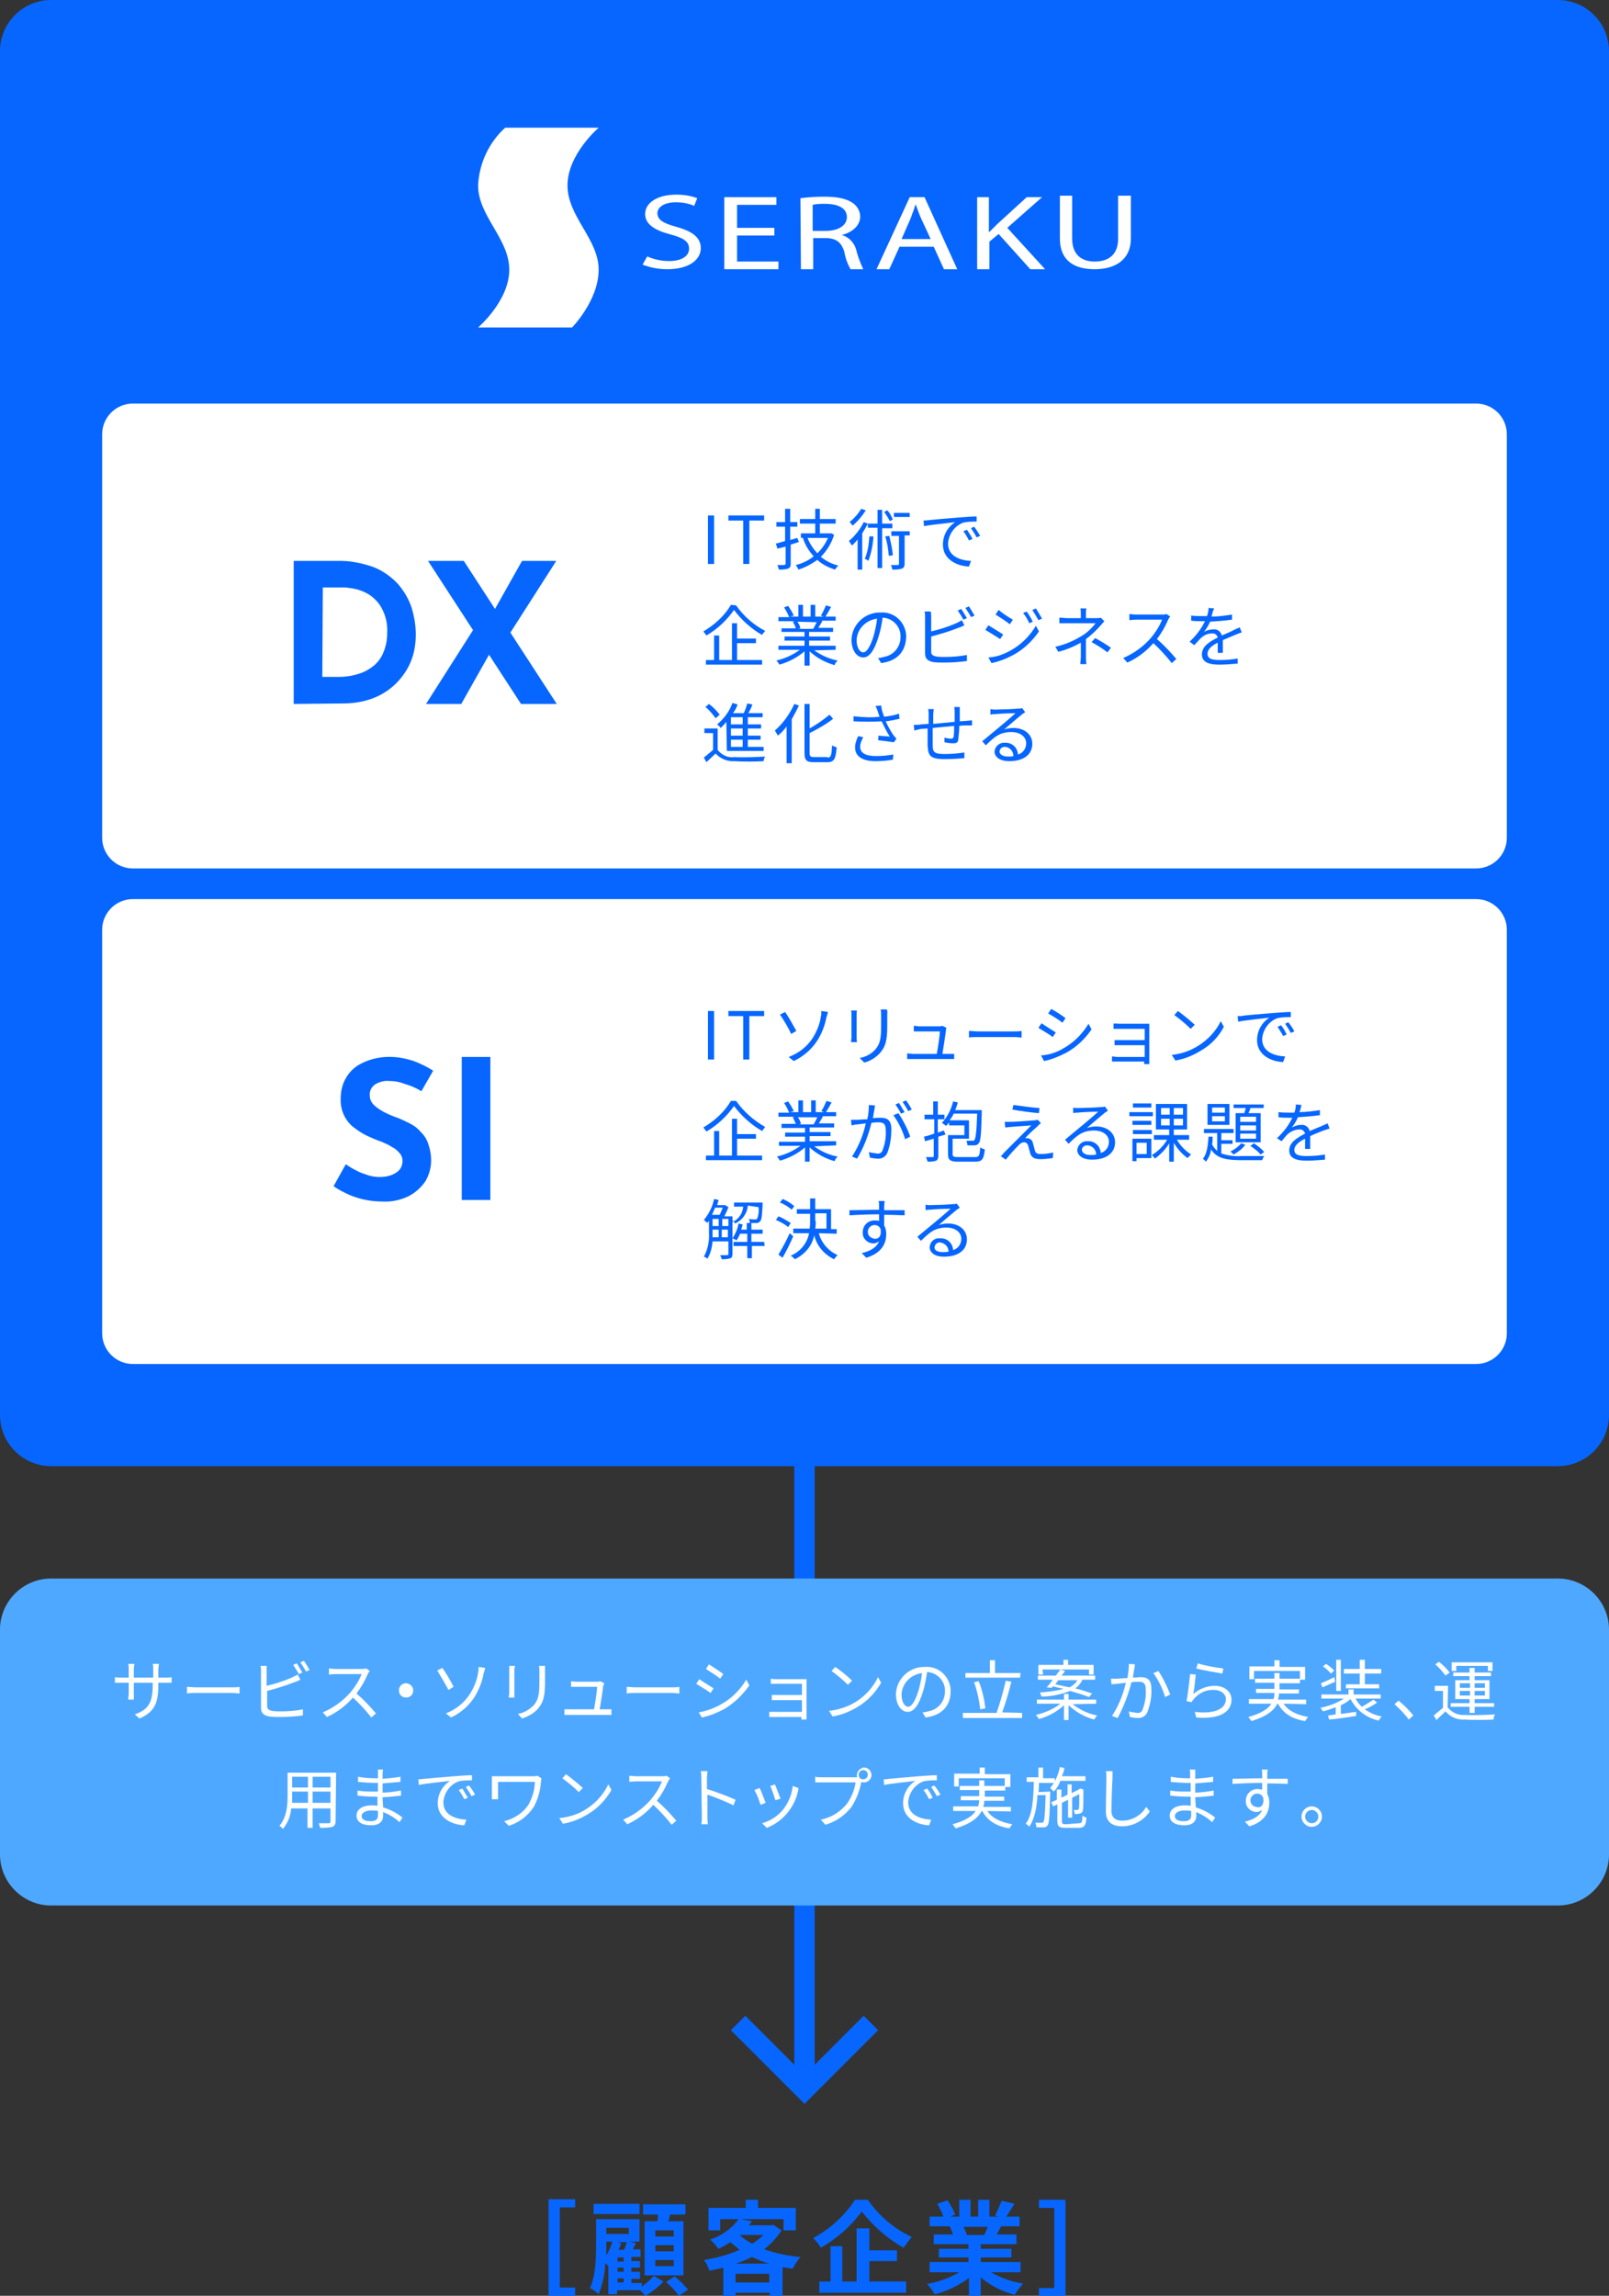 <?xml version="1.0" encoding="utf-8"?>
<!-- Generator: Adobe Illustrator 25.2.3, SVG Export Plug-In . SVG Version: 6.00 Build 0)  -->
<svg version="1.1" id="レイヤー_1" xmlns="http://www.w3.org/2000/svg" xmlns:xlink="http://www.w3.org/1999/xlink" x="0px"
	 y="0px" viewBox="0 0 315 449.4" style="enable-background:new 0 0 315 449.4;" xml:space="preserve">
<rect x="0" y="0" width="315" height="449.4" fill="#333333" stroke="none"/>
<style type="text/css">
	.st0{fill:#0766FF;}
	.st1{fill:none;stroke:#0766FF;stroke-width:4;stroke-miterlimit:10;}
	.st2{fill:#4FA8FF;}
	.st3{fill:#FFFFFF;}
</style>
<path class="st0" d="M10,0h295c5.5,0,10,4.5,10,10v267c0,5.5-4.5,10-10,10H10c-5.5,0-10-4.5-10-10V10C0,4.5,4.5,0,10,0z"/>
<path class="st0" d="M112.6,432.1h-3v15.7h3v1.6h-5.2v-18.9h5.2V432.1z"/>
<path class="st0" d="M125.6,447.6c0.9-0.6,1.7-1.3,2.4-2.1l1.9,1.1c-1,1.1-2.2,2-3.5,2.8c-0.3-0.3-0.7-0.7-1.1-1.1h-4.5v0.8h-1.7
	v-5.5l0,0c-0.1-0.2-0.4-0.4-0.6-0.6c-0.1,2.1-0.5,4.1-1.3,6.1c-0.5-0.5-1.1-0.9-1.7-1.2c1.1-2.4,1.2-5.8,1.2-8.3v-5.2h8.5v4.4h-2
	l1.3,0.3l-0.6,1.2h1.5v1.5h-1.8v0.8h1.7v1.3h-1.7v0.8h1.7v1.4h-1.7v0.8h2.1L125.6,447.6z M125.2,433.4h-9v-2h9V433.4z M118.7,439.6
	c0,0.6,0,1.2,0,1.9c0.5-0.8,0.9-1.7,1.2-2.7h-1.2L118.7,439.6z M118.7,436.1v1.2h4.4v-1.2H118.7z M121.6,439.1
	c-0.1,0.4-0.3,0.9-0.5,1.3h1.1c0.2-0.5,0.4-1.1,0.5-1.5h-1.8L121.6,439.1z M122.1,441.9h-1.2v0.8h1.2V441.9z M122.1,443.9h-1.2v0.8
	h1.2V443.9z M120.9,446.8h1.2V446h-1.2V446.8z M128.7,434.8c0.1-0.4,0.1-0.8,0.1-1.3h-2.9v-2h8.3v2h-3c-0.1,0.4-0.2,0.9-0.4,1.3h3
	v10.6h-7.6v-10.6H128.7z M131.9,436.6h-3.6v1.2h3.6V436.6z M131.9,439.5h-3.6v1.2h3.6V439.5z M131.9,442.4h-3.6v1.2h3.6V442.4z
	 M132.1,445.6c0.9,0.8,1.8,1.6,2.6,2.6l-1.8,1.2c-0.7-1-1.6-1.9-2.5-2.7L132.1,445.6z"/>
<path class="st0" d="M153,436.6c-0.9,1.4-2.1,2.7-3.4,3.7c2.3,0.8,4.7,1.3,7.1,1.5c-0.6,0.7-1.1,1.5-1.5,2.3c-0.7-0.1-1.4-0.2-2-0.3
	v5.6h-2.5v-0.6H144v0.6h-2.4v-5.5c-0.9,0.2-1.8,0.4-2.7,0.6c-0.3-0.8-0.6-1.5-1.1-2.1c2.4-0.4,4.8-1,7-2c-0.6-0.5-1.2-1-1.8-1.5
	c-0.8,0.5-1.6,1-2.4,1.3c-0.4-0.7-1-1.3-1.6-1.8c2.2-0.7,4.2-2.1,5.6-4H141v2.2h-2.3v-4.4h7.3v-1.6h2.4v1.6h7.4v4.4h-2.4v-2.2H145
	l2.2,0.4c-0.2,0.3-0.4,0.6-0.6,0.8h4.4l0.4-0.1L153,436.6z M150.6,446.8v-1.7H144v1.7H150.6z M150.6,443.1c-1.2-0.3-2.3-0.8-3.4-1.3
	c-1,0.5-2.1,1-3.2,1.3H150.6z M144.9,437.6c0.7,0.6,1.5,1.2,2.4,1.6c0.8-0.5,1.5-1.1,2.2-1.7H145L144.9,437.6z"/>
<path class="st0" d="M169.9,430.6c2.2,3.2,5.2,5.7,8.6,7.3c-0.6,0.7-1.1,1.4-1.6,2.1c-3.2-1.8-5.9-4.2-8.2-7.1
	c-2.1,2.9-4.9,5.3-8,7.1c-0.4-0.7-0.9-1.3-1.5-1.9c3.3-1.8,6.1-4.3,8.2-7.5H169.9z M170.2,446.6h7.2v2.2h-17v-2.2h2.2v-6.9h2.3v6.9
	h2.8v-10.4h2.5v4.3h5.4v2.1h-5.4L170.2,446.6z"/>
<path class="st0" d="M194,444.8c2,1.1,4.1,1.9,6.3,2.2c-0.6,0.7-1.2,1.4-1.6,2.2c-2.5-0.6-4.8-1.8-6.7-3.4v3.6h-2.3v-3.5
	c-2,1.5-4.3,2.6-6.7,3.2c-0.4-0.7-0.9-1.4-1.5-2c2.2-0.4,4.4-1.2,6.3-2.3H182v-2h7.6v-0.9h-5.8v-1.7h5.8v-0.9h-6.8v-1.9h3.8
	c-0.2-0.5-0.4-1.1-0.7-1.6h0.2h-4.1v-1.9h2.7c-0.3-0.9-0.8-1.7-1.2-2.5l2-0.7c0.6,0.9,1.1,1.8,1.5,2.8l-1,0.4h1.8v-3.3h2.2v3.3h1.5
	v-3.3h2.2v3.3h1.8l-0.7-0.2c0.5-0.9,0.9-1.9,1.3-2.9l2.5,0.6c-0.6,0.9-1.1,1.8-1.6,2.5h2.6v1.9H196c-0.3,0.6-0.6,1.1-0.9,1.6h3.9
	v1.9h-7v0.9h6v1.7h-6v0.9h7.8v2L194,444.8z M188.6,435.9c0.3,0.5,0.5,1,0.7,1.5l-0.3,0.1h3.7c0.2-0.5,0.5-1.1,0.7-1.6H188.6z"/>
<path class="st0" d="M203.4,430.6h5.2v18.9h-5.2v-1.6h3v-15.7h-3V430.6z"/>
<line class="st1" x1="157.5" y1="200" x2="157.5" y2="409"/>
<polyline class="st1" points="170.5,396 157.5,409 144.5,396 "/>
<path class="st2" d="M10,309h295c5.5,0,10,4.5,10,10v44c0,5.5-4.5,10-10,10H10c-5.5,0-10-4.5-10-10v-44C0,313.5,4.5,309,10,309z"/>
<path class="st3" d="M27.3,336.4l-0.9-0.8c2.4-0.9,3.5-2,3.5-5.7v-0.5h-3.7v2.1c0,0.5,0,1.1,0,1.2h-1.1c0-0.4,0.1-0.8,0.1-1.2v-2.1
	h-1.4c-0.6,0-1.1,0-1.3,0v-1.1c0.4,0.1,0.9,0.1,1.3,0.1h1.4v-1.7c0-0.3,0-0.6-0.1-1h1.2c0,0.3-0.1,0.6-0.1,1v1.7H30v-1.6
	c0-0.4,0-0.7-0.1-1.1h1.2c0,0.4-0.1,0.7-0.1,1.1v1.6h1.4c0.4,0,0.8,0,1.2-0.1v1.1c-0.2,0-0.6,0-1.2,0H31v0.5
	C31,333.3,30.3,335.1,27.3,336.4z"/>
<path class="st3" d="M38.4,330.3h7.1c0.5,0,0.9,0,1.4-0.1v1.3c-0.3,0-0.8-0.1-1.4-0.1h-7.1c-0.7,0-1.4,0-1.8,0.1v-1.3
	C37,330.2,37.7,330.3,38.4,330.3z"/>
<path class="st3" d="M52.2,327.1v2.9c1.7-0.4,3.3-0.9,4.9-1.6c0.4-0.2,0.8-0.4,1.2-0.6l0.5,1c-0.4,0.2-0.8,0.4-1.2,0.5
	c-1.7,0.7-3.5,1.2-5.3,1.7v2.9c0,0.7,0.3,0.8,0.9,1c0.6,0.1,1.1,0.1,1.7,0.1c1.5,0,3-0.1,4.4-0.4v1.2c-1.5,0.2-3,0.3-4.5,0.3
	c-0.7,0-1.4,0-2.1-0.1c-1-0.2-1.6-0.6-1.6-1.7v-7.1c0-0.4,0-0.7-0.1-1.1h1.2C52.2,326.5,52.2,326.8,52.2,327.1z M59.2,327.4
	l-0.7,0.3c-0.3-0.6-0.7-1.2-1.1-1.8l0.7-0.3C58.5,326.2,58.8,326.8,59.2,327.4L59.2,327.4z M60.6,326.9l-0.7,0.3
	c-0.3-0.6-0.7-1.2-1.1-1.8l0.7-0.3C59.9,325.7,60.3,326.3,60.6,326.9L60.6,326.9z"/>
<path class="st3" d="M72,327.7c-0.6,1.4-1.3,2.6-2.2,3.8c1.4,1.2,2.6,2.5,3.8,3.9l-0.9,0.8c-1.1-1.4-2.3-2.7-3.6-3.9
	c-1.4,1.6-3.1,2.9-5.1,3.8l-0.8-0.9c2.1-0.9,3.9-2.2,5.4-3.9c0.9-1.1,1.7-2.3,2.2-3.6h-5.1c-0.4,0-1.2,0.1-1.3,0.1v-1.2
	c0.2,0,0.9,0.1,1.3,0.1h5c0.3,0,0.7,0,1-0.1l0.7,0.5C72.2,327.3,72.1,327.5,72,327.7z"/>
<path class="st3" d="M80.9,330.9c0,0.8-0.6,1.4-1.4,1.4c-0.8,0-1.4-0.6-1.4-1.4c0-0.8,0.6-1.4,1.4-1.4c0,0,0,0,0,0
	C80.2,329.5,80.9,330.1,80.9,330.9C80.9,330.9,80.9,330.9,80.9,330.9z"/>
<path class="st3" d="M88.8,330.2l-1,0.6c-0.7-1.3-1.4-2.5-2.2-3.8l1-0.5C87.2,327.3,88.4,329.3,88.8,330.2z M92,331.6
	c0.8-1.3,1.4-2.7,1.6-4.2c0.1-0.4,0.1-0.7,0.1-1.1l1.3,0.2c-0.1,0.3-0.2,0.8-0.3,1c-0.3,1.7-0.9,3.2-1.8,4.7c-1.1,1.7-2.7,3.1-4.6,4
	l-1-0.8C89.3,334.6,90.9,333.3,92,331.6L92,331.6z"/>
<path class="st3" d="M100.7,327v4.3c0,0.3,0,0.8,0,1h-1.1c0-0.2,0.1-0.6,0.1-1V327c0-0.2,0-0.7,0-0.9h1.2
	C100.7,326.3,100.7,326.7,100.7,327z M106.7,327.1v2.1c0,3.1-0.4,4.1-1.4,5.3c-0.8,0.9-1.9,1.5-3.1,1.9l-0.8-0.9
	c1.2-0.2,2.3-0.9,3.1-1.7c0.9-1.1,1.1-2.1,1.1-4.6v-2c0-0.4,0-0.8-0.1-1.1h1.2C106.7,326.3,106.7,326.6,106.7,327.1L106.7,327.1z"/>
<path class="st3" d="M118.1,330c-0.1,0.9-0.5,3.5-0.7,4.6h1.3c0.3,0,0.8,0,1,0v1.1c-0.2,0-0.7,0-1,0h-7.1c-0.4,0-0.7,0-1.1,0v-1.1
	c0.3,0,0.7,0,1.1,0h4.7c0.2-1.1,0.6-3.6,0.6-4.4h-4.1c-0.4,0-0.7,0-1,0v-1.1c0.3,0,0.7,0.1,1,0.1h4c0.2,0,0.4,0,0.7-0.1l0.8,0.4
	C118.2,329.7,118.2,329.9,118.1,330z"/>
<path class="st3" d="M124.5,330.3h7.1c0.5,0,0.9,0,1.4-0.1v1.3c-0.3,0-0.8-0.1-1.4-0.1h-7.1c-0.7,0-1.4,0-1.8,0.1v-1.3
	C123.1,330.2,123.8,330.3,124.5,330.3z"/>
<path class="st3" d="M139.7,330.5l-0.6,0.9c-0.9-0.7-1.9-1.2-2.8-1.8l0.6-0.9C137.6,329.2,139.1,330.1,139.7,330.5z M141.2,333.6
	c2-1.1,3.7-2.8,4.9-4.8l0.6,1.1c-1.3,1.9-3,3.5-5,4.7c-1.4,0.7-2.8,1.3-4.3,1.6l-0.6-1C138.4,334.9,139.8,334.4,141.2,333.6z
	 M141.6,327.7l-0.6,0.9c-0.6-0.5-2-1.4-2.8-1.9l0.6-0.9C139.6,326.3,141.1,327.3,141.6,327.7L141.6,327.7z"/>
<path class="st3" d="M152.1,328.7h5c0.3,0,0.6,0,0.8,0c0,0.1,0,0.4,0,0.7v6.5c0,0.2,0,0.5,0,0.7h-1c0-0.1,0-0.3,0-0.5h-5.2
	c-0.4,0-0.9,0-1.1,0v-1c0.2,0,0.6,0,1.1,0h5.3v-2.3h-4.7h-1.2v-1c0.2,0,0.7,0,1.2,0h4.7v-2.2h-4.8c-0.3,0-1.1,0-1.3,0v-1
	C151.1,328.7,151.8,328.7,152.1,328.7z"/>
<path class="st3" d="M167.6,333.1c1.9-1.2,3.3-2.8,4.3-4.8l0.6,1.1c-1.1,1.9-2.6,3.5-4.4,4.6c-1.6,1-3.3,1.7-5.1,2l-0.7-1.1
	C164.2,334.7,166,334.1,167.6,333.1z M166.8,329l-0.8,0.8c-1-1-2.1-1.9-3.2-2.7l0.7-0.8C164.7,327.1,165.8,328,166.8,329L166.8,329z
	"/>
<path class="st3" d="M181.2,336.2l-0.6-1c0.4,0,0.7-0.1,1.1-0.2c1.9-0.3,3.3-1.9,3.3-3.9c0.1-2-1.5-3.7-3.5-3.8
	c-0.2,1.3-0.4,2.5-0.8,3.8c-0.8,2.7-1.8,4-3,4s-2.3-1.3-2.3-3.5c0.1-3,2.7-5.4,5.7-5.3c2.6-0.2,4.8,1.8,5,4.4c0,0.1,0,0.3,0,0.4
	C186.1,334,184.3,335.8,181.2,336.2z M177.8,334.1c0.6,0,1.3-0.9,2-3.1c0.3-1.1,0.6-2.3,0.7-3.5c-2.2,0.3-3.9,2-4,4.2
	C176.5,333.3,177.2,334.1,177.8,334.1z"/>
<path class="st3" d="M200.1,335.3v1h-11.6v-1h6.6c0.7-2,1.3-4.1,1.8-6.3l1.1,0.2c-0.5,2-1.1,4.1-1.8,6L200.1,335.3z M199.7,328.4
	H189v-0.9h4.8V325h1v2.5h5L199.7,328.4z M191.9,334.6c-0.2-1.8-0.6-3.6-1.2-5.3l0.9-0.2c0.7,1.7,1.1,3.5,1.3,5.3L191.9,334.6z"/>
<path class="st3" d="M210,333.6c1.4,1.1,3.1,1.9,4.8,2.2c-0.2,0.2-0.4,0.5-0.6,0.8c-1.9-0.5-3.6-1.5-5-2.8v2.9h-0.9v-2.9
	c-1.4,1.3-3.1,2.2-4.9,2.7c-0.2-0.3-0.4-0.6-0.6-0.8c1.7-0.4,3.4-1.1,4.8-2.2H203v-0.8h5.3v-1.1h0.9v1.1h5.4v0.8L210,333.6z
	 M204.9,330.3c0.4-0.4,0.8-0.9,1.2-1.5h-2.9v-0.8h3.5c0.3-0.4,0.6-0.8,0.9-1.2l0.9,0.3c-0.2,0.3-0.4,0.6-0.7,0.9h6.6v0.8h-2.5
	c-0.3,0.7-0.8,1.3-1.4,1.7c1.3,0.3,2.4,0.7,3.3,1l-0.6,0.7c-1.2-0.5-2.4-0.8-3.7-1.2c-1.8,0.7-3.7,1.1-5.6,1.1
	c-0.1-0.3-0.2-0.5-0.3-0.8c1.5-0.1,3.1-0.3,4.6-0.7c-0.7-0.2-1.4-0.3-2.1-0.5l-0.2,0.3L204.9,330.3z M204.2,327.8h-0.9v-1.9h4.9v-1
	h0.9v1h5v1.9h-0.9v-1h-9.1L204.2,327.8z M207.2,328.9l-0.6,0.8c0.9,0.2,1.8,0.4,2.8,0.6c0.6-0.3,1.2-0.8,1.5-1.4L207.2,328.9z"/>
<path class="st3" d="M222.1,326.5c-0.1,0.4-0.2,1.1-0.3,1.9c0.6,0,1.1-0.1,1.5-0.1c1.2,0,2.1,0.4,2.1,2.2c0.1,1.6-0.2,3.2-0.8,4.7
	c-0.3,0.7-1.1,1.2-1.9,1.1c-0.5,0-1-0.1-1.5-0.2l-0.2-1.1c0.5,0.2,1.1,0.2,1.6,0.3c0.5,0.1,1-0.2,1.1-0.7c0.5-1.3,0.7-2.6,0.6-4
	c0-1.2-0.6-1.4-1.4-1.4c-0.3,0-0.8,0-1.4,0.1c-0.6,2.4-1.5,4.8-2.7,7l-1.1-0.4c1.3-2,2.2-4.2,2.7-6.5l-1.6,0.2l-1.2,0.1l-0.1-1.1
	c0.4,0,0.8,0,1.2,0c0.4,0,1.2-0.1,2-0.1c0.2-0.9,0.3-1.9,0.3-2.8l1.2,0.1L222.1,326.5z M229.1,331.7l-1,0.5
	c-0.5-1.7-1.3-3.3-2.3-4.7l1-0.4C227.7,328.5,228.5,330.1,229.1,331.7L229.1,331.7z"/>
<path class="st3" d="M233.6,331.6c1.2-1,2.7-1.6,4.2-1.6c2,0,3.3,1.2,3.3,2.7c0,2.3-2.1,3.9-6.9,3.5l-0.3-1.1
	c4.1,0.5,6.1-0.7,6.1-2.5c0-1-1-1.8-2.3-1.8c-1.5-0.1-3,0.6-4,1.8c-0.2,0.2-0.3,0.4-0.4,0.6l-1-0.2c0.3-1.7,0.5-3.5,0.7-5.3l1.1,0.1
	C234,328.9,233.8,330.8,233.6,331.6z M239.5,326.6l-0.2,1c-1.2-0.2-4.1-0.7-5.1-1l0.3-1C236.1,326.1,237.8,326.4,239.5,326.6
	L239.5,326.6z"/>
<path class="st3" d="M251.3,333.5c0.9,1.4,2.6,2.2,4.8,2.6c-0.2,0.2-0.4,0.5-0.6,0.8c-2.5-0.4-4.3-1.5-5.3-3.4h-0.1
	c-0.7,1.3-2.1,2.5-5.1,3.4c-0.2-0.3-0.4-0.5-0.6-0.8c2.5-0.7,3.9-1.6,4.5-2.6h-4.4v-0.9h4.8c0.2-0.4,0.2-0.8,0.2-1.2h-3.6v-0.8h3.6
	v-1.2h-3.8v-0.8h3.8v-1.1h1v1.1h4v-1.5h-9v1.6h-0.9v-2.5h4.9V325h1v1.3h5v2.5h-1v0.7h-4v1.2h3.8v0.8h-3.9c0,0.4-0.1,0.8-0.2,1.2h5.5
	v0.9L251.3,333.5z"/>
<path class="st3" d="M261.4,329.2c-0.9,0.4-1.8,0.8-2.5,1.1l-0.3-0.8c0.7-0.3,1.7-0.7,2.6-1.2L261.4,329.2z M269.6,333.3
	c-0.8,0.5-1.6,1-2.4,1.3c1,0.7,2.1,1.2,3.3,1.4c-0.2,0.2-0.4,0.5-0.6,0.8c-2.4-0.5-4.4-2.1-5.5-4.2l0,0c-0.6,0.5-1.2,0.9-1.9,1.2
	v1.7c1-0.1,2-0.3,3-0.4v0.8c-1.9,0.3-3.9,0.6-5.3,0.7l-0.2-0.8l1.5-0.2v-1.4c-0.8,0.3-1.7,0.6-2.5,0.8c-0.2-0.3-0.3-0.5-0.5-0.7
	c1.6-0.3,3.2-0.9,4.6-1.8h-4.4v-0.8h5.3v-1h1v1h5.3v0.8h-4.9c0.3,0.6,0.7,1.1,1.2,1.6c0.8-0.4,1.5-0.9,2.3-1.4L269.6,333.3z
	 M260.6,327.6c-0.5-0.5-1-1-1.6-1.4l0.6-0.5c0.6,0.4,1.1,0.8,1.6,1.3L260.6,327.6z M262.5,331h-0.9v-6.1h0.9V331z M266.2,327.6h-3.1
	v-0.9h3.1v-1.8h1v1.8h3.2v0.9h-3.2v2.1h2.8v0.8h-6.5v-0.8h2.7L266.2,327.6z"/>
<path class="st3" d="M273,333.6l0.8-0.7c1.1,0.9,2,1.8,2.9,2.9l-0.9,0.8C275,335.5,274,334.5,273,333.6z"/>
<path class="st3" d="M283.4,334.2c0.8,1,2,1.6,3.3,1.5c1.4,0.1,4.4,0,6-0.1c-0.2,0.3-0.3,0.7-0.3,1c-1.5,0.1-4.2,0.1-5.7,0
	c-1.4,0.1-2.8-0.5-3.7-1.6c-0.6,0.6-1.2,1.1-1.8,1.7l-0.5-0.9c0.6-0.5,1.2-1,1.8-1.5V331h-1.6v-1h2.6L283.4,334.2z M283,328
	c-0.6-0.8-1.3-1.6-2-2.2l0.7-0.5c0.8,0.6,1.5,1.3,2.1,2.1L283,328z M287.7,334.1H284v-0.7h3.7v-0.8h-2.8v-3.7h2.8v-0.8h-3.2v-0.7
	h3.2v-0.9h1v0.9h3.2v0.7h-3.2v0.8h2.9v3.7h-2.9v0.8h3.8v0.7h-3.8v1.2h-1L287.7,334.1z M285.1,327.1h-0.9v-1.7h8v1.7h-0.9v-1h-6.2
	L285.1,327.1z M285.8,330.4h2v-0.9h-2V330.4z M287.8,331.9V331h-2v0.9L287.8,331.9z M288.7,329.5v0.9h2v-0.9H288.7z M290.7,331h-2
	v0.9h2V331z"/>
<path class="st3" d="M65.7,356.5c0,0.6-0.2,0.9-0.6,1.1c-0.8,0.2-1.6,0.2-2.4,0.2c-0.1-0.3-0.2-0.6-0.3-0.9c0.9,0,1.8,0,2,0
	s0.3-0.1,0.3-0.3v-2.6h-3.5v3.8h-1v-3.8H57c-0.1,1.5-0.7,2.9-1.6,4c-0.2-0.2-0.5-0.5-0.7-0.6c1.4-1.6,1.6-3.9,1.6-5.7v-4.7h9.5
	L65.7,356.5z M60.3,352.9v-2.2h-3.1v0.8c0,0.4,0,0.9,0,1.4H60.3z M57.2,347.8v2.1h3.1v-2.1H57.2z M64.7,347.8h-3.5v2.1h3.5V347.8z
	 M64.7,352.9v-2.2h-3.5v2.2H64.7z"/>
<path class="st3" d="M74.9,347.4c0,0.2,0,0.5,0,0.8c1.2-0.1,2.4-0.2,3.5-0.4v1c-1,0.1-2.3,0.2-3.5,0.3v1.8c1.2,0,2.4-0.2,3.6-0.4v1
	c-1.2,0.1-2.4,0.3-3.6,0.3c0,0.7,0.1,1.4,0.1,2c1.4,0.4,2.7,1.1,3.8,2l-0.6,0.9c-0.9-0.9-2-1.5-3.2-2c0,0.3,0,0.6,0,0.8
	c0,0.9-0.6,1.8-2.3,1.8c-1.9,0-2.9-0.7-2.9-1.9s1.1-2,3-2c0.4,0,0.7,0,1.1,0.1c0-0.6,0-1.2,0-1.8h-0.7c-0.9,0-2.3-0.1-3.2-0.2v-1
	c1.1,0.2,2.2,0.2,3.3,0.2h0.7v-1.7h-0.6c-0.9,0-2.5-0.1-3.3-0.2v-1c1.1,0.2,2.2,0.3,3.3,0.3h0.6v-0.9c0-0.3,0-0.5,0-0.8H75
	C74.9,346.8,74.9,347.1,74.9,347.4z M72.6,356.5c0.7,0,1.4-0.2,1.4-1.1c0-0.2,0-0.5,0-0.9c-0.4-0.1-0.8-0.1-1.3-0.1
	c-1.2,0-1.9,0.5-1.9,1.1S71.3,356.5,72.6,356.5z"/>
<path class="st3" d="M83.2,348.2c0.8-0.1,3.3-0.3,5.7-0.5c1.4-0.1,2.6-0.2,3.5-0.2v1c-0.9,0-1.7,0-2.6,0.2c-1.7,0.6-2.9,2.3-3,4.1
	c0,2.5,2.4,3.3,4.5,3.4l-0.4,1.1c-2.4-0.1-5.2-1.4-5.2-4.3c0-1.8,0.9-3.4,2.4-4.4c-1.4,0.2-4.7,0.5-6.1,0.8l-0.1-1.1
	C82.5,348.3,82.9,348.2,83.2,348.2z M91.6,351.9l-0.7,0.3c-0.3-0.6-0.7-1.3-1.1-1.8l0.7-0.3C90.9,350.7,91.2,351.3,91.6,351.9z
	 M93,351.3l-0.7,0.3c-0.3-0.6-0.7-1.2-1.1-1.8l0.6-0.3C92.3,350.1,92.7,350.7,93,351.3L93,351.3z"/>
<path class="st3" d="M105.9,348.8c-0.1,1.7-0.6,3.4-1.4,4.9c-1.2,1.8-2.9,3.1-4.9,3.7l-0.9-0.9c2-0.5,3.7-1.6,4.8-3.3
	c0.7-1.3,1.2-2.8,1.2-4.4h-7.2v2.6c0,0.2,0,0.5,0,0.8h-1.2c0-0.3,0-0.6,0-0.8v-2.8c0-0.3,0-0.6,0-0.9c0.3,0,0.8,0,1.4,0h6.7
	c0.3,0,0.5,0,0.8-0.1l0.8,0.5C106,348.3,105.9,348.6,105.9,348.8z"/>
<path class="st3" d="M114.8,354.1c1.9-1.2,3.3-2.8,4.3-4.8l0.6,1.1c-1.1,1.9-2.6,3.5-4.4,4.6c-1.6,1-3.3,1.7-5.1,2l-0.7-1.1
	C111.5,355.7,113.3,355.1,114.8,354.1z M114.1,350l-0.8,0.8c-1-1-2.1-1.9-3.2-2.7l0.7-0.8C111.9,348.1,113,349,114.1,350L114.1,350z
	"/>
<path class="st3" d="M130.8,348.7c-0.6,1.4-1.3,2.6-2.2,3.8c1.4,1.2,2.6,2.5,3.8,3.9l-0.9,0.8c-1.1-1.4-2.3-2.7-3.6-3.9
	c-1.4,1.6-3.1,2.9-5.1,3.8l-0.8-0.9c2.1-0.9,3.9-2.2,5.4-3.9c0.9-1.1,1.7-2.3,2.2-3.6h-5.1c-0.5,0-1.2,0.1-1.3,0.1v-1.2
	c0.2,0,0.9,0.1,1.3,0.1h5c0.3,0,0.7,0,1-0.1l0.7,0.5C131,348.3,130.9,348.5,130.8,348.7z"/>
<path class="st3" d="M137.3,348.1c0-0.5,0-0.9-0.1-1.4h1.3c0,0.4-0.1,1-0.1,1.4v2.1c1.9,0.6,3.8,1.3,5.6,2.1l-0.4,1.1
	c-1.6-0.8-3.4-1.5-5.1-2.1c0,2,0,3.9,0,4.3c0,0.5,0,1,0.1,1.5h-1.3c0.1-0.5,0.1-1,0.1-1.5L137.3,348.1z"/>
<path class="st3" d="M149.9,352.9l-1,0.4c-0.3-1-0.7-2-1.2-2.9l1-0.4C149,350.5,149.6,352.2,149.9,352.9z M156.2,350.7
	c-0.3,1.5-1,2.8-1.9,4c-1.1,1.4-2.6,2.5-4.2,3.1l-0.9-0.9c1.7-0.5,3.1-1.4,4.2-2.8c1-1.3,1.6-2.8,1.8-4.5l1.1,0.4
	C156.3,350.3,156.3,350.5,156.2,350.7L156.2,350.7z M152.8,352.1l-1,0.3c-0.3-1-0.6-1.9-1-2.8l0.9-0.3
	C152,349.9,152.6,351.6,152.8,352.1z"/>
<path class="st3" d="M169,346c0.8-0.1,1.5,0.5,1.6,1.3s-0.5,1.5-1.3,1.6c-0.1,0-0.2,0-0.2,0c-0.2,0-0.3,0-0.5-0.1c0,0,0,0.1,0,0.1
	c-0.3,1.7-1,3.4-1.9,4.8c-1.3,1.7-3.1,2.9-5.1,3.5l-0.9-1c2-0.4,3.8-1.5,5.1-3.1c0.9-1.3,1.5-2.7,1.7-4.2h-6.6c-0.5,0-1,0-1.3,0
	v-1.1c0.4,0.1,0.9,0.1,1.3,0.1h6.9c-0.2-0.8,0.3-1.6,1-1.8C168.8,346,168.9,346,169,346z M169,348.3c0.5,0,0.9-0.4,0.9-0.9
	c0-0.5-0.4-0.9-0.9-0.9s-0.9,0.4-0.9,0.9c0,0,0,0,0,0C168.1,348,168.5,348.3,169,348.3C169,348.4,169,348.4,169,348.3L169,348.3z"/>
<path class="st3" d="M174.2,348.2c0.9-0.1,3.3-0.3,5.7-0.5c1.4-0.1,2.6-0.2,3.5-0.2v1c-0.9,0-1.7,0-2.6,0.2c-1.7,0.6-2.9,2.3-3,4.1
	c0,2.5,2.4,3.3,4.5,3.4l-0.4,1.1c-2.4-0.1-5.1-1.4-5.1-4.3c0-1.8,0.9-3.4,2.4-4.4c-1.4,0.2-4.7,0.5-6.1,0.8l-0.1-1.1
	C173.6,348.3,174,348.2,174.2,348.2z M182.6,351.9l-0.7,0.3c-0.3-0.6-0.7-1.3-1.1-1.8l0.7-0.3C182,350.7,182.3,351.3,182.6,351.9z
	 M184.1,351.3l-0.7,0.3c-0.3-0.6-0.7-1.2-1.1-1.8l0.6-0.3C183.4,350.1,183.8,350.7,184.1,351.3L184.1,351.3z"/>
<path class="st3" d="M193.3,354.5c0.9,1.4,2.6,2.2,4.9,2.6c-0.2,0.2-0.4,0.5-0.6,0.8c-2.5-0.4-4.3-1.5-5.3-3.4h-0.1
	c-0.7,1.3-2.1,2.5-5.1,3.4c-0.2-0.3-0.4-0.5-0.6-0.8c2.5-0.7,3.9-1.6,4.5-2.6h-4.4v-0.9h4.9c0.1-0.4,0.2-0.8,0.2-1.2h-3.6v-0.8h3.6
	v-1.2h-3.8v-0.8h3.8v-1.1h1v1.1h4v-1.5h-9v1.6h-0.9v-2.5h5V346h1v1.3h5v2.5h-1v0.7h-4v1.2h3.8v0.8h-3.9c0,0.4-0.1,0.8-0.2,1.2h5.4
	v0.9L193.3,354.5z"/>
<path class="st3" d="M205.6,350.7c0,0,0,0.3,0,0.4c-0.1,4.3-0.2,5.8-0.5,6.2c-0.2,0.3-0.4,0.4-0.8,0.4c-0.5,0-0.9,0-1.4,0
	c0-0.3-0.1-0.6-0.2-0.9c0.5,0,1,0,1.2,0c0.2,0,0.3,0,0.4-0.2c0.2-0.3,0.3-1.6,0.4-5.2h-1.6c-0.1,2.5-0.6,4.7-1.6,6.2
	c-0.2-0.3-0.5-0.5-0.7-0.6c1.4-1.8,1.5-5,1.6-8.2h-1.4v-0.9h2.3V346h0.9v2.1h2.3v0.9h-3.1c0,0.6,0,1.2-0.1,1.8L205.6,350.7z
	 M207.6,348.6c-0.3,0.8-0.7,1.5-1.3,2.1c-0.2-0.2-0.5-0.5-0.7-0.7c1-1.2,1.6-2.6,1.9-4.1l0.9,0.2c-0.1,0.5-0.3,1.1-0.5,1.6h4.6v0.9
	L207.6,348.6z M211.2,356.9c0.6,0,0.7-0.2,0.7-1.5c0.2,0.2,0.5,0.3,0.8,0.4c-0.1,1.5-0.4,2-1.5,2h-2.6c-1.3,0-1.6-0.3-1.6-1.4v-3.2
	l-0.8,0.4l-0.4-0.8l1.1-0.5v-2h0.9v1.6l1.2-0.6v-2h0.8v1.7l1.4-0.7l0.1-0.1l0.2-0.1l0.6,0.2v0.1c0,1.9,0,3.5-0.1,3.9
	c0,0.3-0.2,0.6-0.6,0.7c-0.3,0.1-0.7,0.1-1,0.1c0-0.3-0.1-0.5-0.2-0.8c0.2,0,0.6,0,0.7,0s0.2,0,0.3-0.2s0.1-1.3,0.1-2.9l-1.4,0.7
	v3.9h-0.8v-3.5l-1.2,0.6v3.6c0,0.5,0.1,0.6,0.8,0.6L211.2,356.9z"/>
<path class="st3" d="M217.8,348c-0.1,1.5-0.2,4.5-0.2,6.5c0,1.4,0.9,1.9,2.1,1.9c1.9,0,3.7-1,4.7-2.7l0.7,0.9
	c-1.2,1.8-3.3,2.9-5.4,2.9c-1.9,0-3.2-0.8-3.2-2.9c0-1.9,0.1-5.2,0.1-6.6c0-0.4,0-0.9-0.1-1.3h1.3
	C217.8,347.1,217.8,347.6,217.8,348z"/>
<path class="st3" d="M234,347.4c0,0.2,0,0.5,0,0.8c1.2-0.1,2.4-0.2,3.5-0.4v1c-1,0.1-2.3,0.2-3.5,0.3v1.8c1.2,0,2.4-0.2,3.6-0.4v1
	c-1.2,0.1-2.4,0.3-3.6,0.3c0,0.7,0.1,1.4,0.1,2c1.4,0.4,2.7,1.1,3.8,2l-0.6,0.9c-0.9-0.9-2-1.5-3.1-2c0,0.3,0,0.6,0,0.8
	c0,0.9-0.6,1.8-2.3,1.8c-1.9,0-2.9-0.7-2.9-1.9s1.1-2,3-2c0.4,0,0.7,0,1.1,0.1c0-0.6,0-1.2,0-1.8h-0.8c-0.9,0-2.3-0.1-3.2-0.2v-1
	c1.1,0.2,2.2,0.2,3.3,0.2h0.7v-1.7h-0.6c-0.9,0-2.5-0.1-3.3-0.2v-1c1.1,0.2,2.2,0.3,3.3,0.3h0.5v-0.9c0-0.3,0-0.5-0.1-0.8h1.1
	C234,346.8,234,347.1,234,347.4z M231.8,356.5c0.7,0,1.4-0.2,1.4-1.1c0-0.2,0-0.5,0-0.9c-0.4-0.1-0.8-0.1-1.3-0.1
	c-1.2,0-1.9,0.5-1.9,1.1S230.5,356.5,231.8,356.5L231.8,356.5z"/>
<path class="st3" d="M248.1,347.4c0,0.2,0,0.5,0,0.8h4v1c-0.7,0-1.9-0.1-3.8-0.1h-0.2c0,0.7,0,1.5,0,2.1c0.3,0.5,0.4,1.1,0.4,1.7
	c0,1.8-0.9,3.7-3.9,4.6l-0.9-0.9c1.7-0.4,2.9-1.1,3.4-2.3c-0.3,0.2-0.7,0.4-1.1,0.4c-1.1,0-2.1-0.9-2.1-2c0-0.1,0-0.1,0-0.2
	c0-1.3,1-2.3,2.3-2.3c0,0,0,0,0,0c0.3,0,0.6,0.1,0.9,0.1c0-0.4,0-0.9,0-1.3c-2,0-4.2,0.1-5.8,0.2v-1c1.4,0,3.9-0.1,5.8-0.1
	c0-0.4,0-0.7,0-0.9c0-0.3,0-0.5-0.1-0.8h1.2C248.1,346.7,248.1,347.2,248.1,347.4z M246.2,353.8c0.8,0,1.3-0.6,1.1-1.9
	c-0.2-0.5-0.6-0.8-1.2-0.8c-0.7,0-1.3,0.6-1.3,1.3c0,0,0,0,0,0c0,0.7,0.5,1.3,1.2,1.3C246.2,353.8,246.2,353.8,246.2,353.8z"/>
<path class="st3" d="M258.8,355.6c0,1.1-0.9,2-2,2c-1.1,0-2-0.9-2-2s0.9-2,2-2C257.9,353.6,258.8,354.5,258.8,355.6z M258.1,355.6
	c0-0.7-0.6-1.3-1.3-1.3c-0.7,0-1.3,0.6-1.3,1.3c0,0.7,0.6,1.3,1.3,1.3S258.1,356.4,258.1,355.6L258.1,355.6z"/>
<path class="st3" d="M126.7,50.2c1.4,0.6,2.8,0.9,4.3,0.9c2.5,0,3.9-1,3.9-2.4s-1-2.1-3.6-2.8c-3.1-0.8-5-2-5-4
	c0-2.2,2.4-3.8,6.1-3.8c1.4,0,2.8,0.2,4.1,0.7l-0.6,1.5c-1.1-0.5-2.3-0.7-3.6-0.7c-2.6,0-3.6,1.2-3.6,2.1c0,1.3,1.1,2,3.7,2.7
	c3.2,0.9,4.8,2.1,4.8,4.2s-2.1,4.1-6.6,4.1c-1.6,0-3.3-0.3-4.8-0.9L126.7,50.2z"/>
<polygon class="st3" points="151.6,46.1 144.3,46.1 144.3,51.2 152.4,51.2 152.4,52.7 141.8,52.7 141.8,38.6 152,38.6 152,40.1 
	144.3,40.1 144.3,44.6 151.6,44.6 "/>
<path class="st3" d="M156.7,38.8c1.5-0.2,3.1-0.3,4.7-0.3c2.6,0,4.3,0.4,5.5,1.2c0.9,0.6,1.5,1.6,1.5,2.7c0,1.8-1.6,3.1-3.6,3.6V46
	c1.4,0.4,2.4,1.5,2.8,2.8c0.3,1.3,0.8,2.6,1.4,3.9h-2.5c-0.6-1.1-1-2.2-1.2-3.4c-0.6-1.9-1.6-2.7-3.8-2.7h-2.3v6.1h-2.4L156.7,38.8z
	 M159.1,45.2h2.5c2.6,0,4.2-1.1,4.2-2.7c0-1.8-1.8-2.6-4.3-2.6c-0.8,0-1.6,0-2.4,0.2L159.1,45.2z"/>
<path class="st3" d="M176.1,48.3l-2,4.4h-2.5l6.5-14.1h2.9l6.4,14.1h-2.6l-2-4.4L176.1,48.3z M182.2,46.8l-1.9-4.1
	c-0.4-0.9-0.7-1.8-1-2.6h-0.1c-0.2,0.8-0.6,1.7-0.9,2.6l-1.8,4.1L182.2,46.8z"/>
<path class="st3" d="M191.2,38.6h2.4v6.8h0.1c0.5-0.5,1-1,1.5-1.5l5.8-5.3h3l-6.8,6l7.4,8.1h-2.9l-6.2-6.9l-1.8,1.5v5.4h-2.4V38.6z"
	/>
<path class="st3" d="M209.9,38.3v8.4c0,3.2,1.9,4.5,4.4,4.5c2.8,0,4.6-1.4,4.6-4.5v-8.4h2.5v8.3c0,4.3-3.1,6.1-7.1,6.1
	c-3.9,0-6.8-1.6-6.8-6v-8.4H209.9z"/>
<path class="st3" d="M98.9,25h18.3c0,0-6.1,5.2-6.1,11.3s6.1,10.5,6.1,16.5s-5.2,11.3-5.2,11.3H93.6c0,0,6.1-5.2,6.1-11.3
	s-6.1-10.5-6.1-16.5C93.8,32,95.7,27.9,98.9,25"/>
<path class="st3" d="M26,79h263c3.3,0,6,2.7,6,6v79c0,3.3-2.7,6-6,6H26c-3.3,0-6-2.7-6-6V85C20,81.7,22.7,79,26,79z"/>
<path class="st0" d="M138.6,100.9h1.2v9.5h-1.2V100.9z"/>
<path class="st0" d="M145.5,101.9h-2.9v-1h7v1h-2.9v8.5h-1.2L145.5,101.9z"/>
<path class="st0" d="M156.4,106.1l-1.6,0.5v3.7c0,0.6-0.1,0.8-0.5,1c-0.6,0.2-1.2,0.2-1.8,0.2c-0.1-0.3-0.2-0.6-0.3-0.9
	c0.6,0,1.2,0,1.3,0s0.3-0.1,0.3-0.2v-3.4l-1.6,0.4l-0.3-1c0.5-0.1,1.1-0.3,1.8-0.5v-2.8h-1.7v-0.9h1.7v-2.6h1v2.6h1.4v0.9h-1.4v2.6
	l1.4-0.4L156.4,106.1z M163.3,104.7c-0.5,1.6-1.4,3.1-2.6,4.3c1,0.8,2.1,1.4,3.4,1.7c-0.2,0.3-0.5,0.5-0.6,0.8
	c-1.3-0.4-2.5-1-3.5-1.9c-1.1,0.8-2.4,1.5-3.7,1.9c-0.1-0.3-0.3-0.6-0.5-0.9c1.3-0.3,2.5-0.9,3.5-1.7c-0.9-1-1.7-2.2-2.1-3.6h-0.4
	v-0.9h2.8v-1.9h-3v-0.9h3v-2h0.9v2h3.1v0.9h-3.1v1.9h2.1h0.2L163.3,104.7z M158.1,105.3c0.4,1.1,1.1,2.1,1.9,3
	c0.9-0.8,1.6-1.9,2.1-3H158.1z"/>
<path class="st0" d="M172.7,103.3v7.9h-0.9v-7.9h-1.9v-0.8c-0.3,0.6-0.7,1.3-1.1,1.9v7.1h-0.9v-5.9c-0.3,0.4-0.7,0.8-1.1,1.2
	c-0.2-0.3-0.4-0.6-0.6-0.9c1.2-1,2.2-2.3,2.9-3.7l0.8,0.3l0,0h1.9v-2.7h0.9v2.7h2v0.9H172.7z M169.5,99.9c-0.7,1.1-1.6,2.2-2.6,3
	c-0.2-0.3-0.3-0.5-0.6-0.7c0.9-0.7,1.7-1.6,2.3-2.6L169.5,99.9z M171,105c-0.1,1.6-0.4,3.2-1,4.8c-0.2-0.2-0.4-0.3-0.7-0.4
	c0.6-1.4,0.8-2.9,0.9-4.4L171,105z M174.2,102c-0.3-0.6-0.7-1.2-1.1-1.8l0.6-0.3c0.5,0.5,0.8,1.1,1.1,1.8L174.2,102z M174.1,104.9
	c0.3,1.3,0.6,2.5,0.7,3.8l-0.8,0.1c-0.1-1.3-0.3-2.6-0.7-3.8L174.1,104.9z M178.3,104.8h-1.2v5.5c0,0.5-0.1,0.8-0.5,1
	c-0.6,0.2-1.2,0.2-1.9,0.2c-0.1-0.3-0.1-0.6-0.3-0.9c0.7,0,1.3,0,1.4,0s0.2-0.1,0.2-0.2v-5.5h-1.5v-0.9h3.6V104.8z M178.1,101.2H175
	v-0.8h3.1L178.1,101.2z"/>
<path class="st0" d="M182,101.8c0.8-0.1,3.3-0.3,5.7-0.5c1.4-0.1,2.6-0.2,3.5-0.2v1c-0.9,0-1.7,0-2.6,0.2c-1.7,0.6-2.9,2.3-3,4.1
	c0,2.5,2.4,3.3,4.5,3.4l-0.4,1.1c-2.4-0.1-5.1-1.4-5.1-4.3c0-1.8,0.9-3.4,2.4-4.4c-1.4,0.2-4.7,0.5-6.1,0.8l-0.1-1.1
	C181.3,101.9,181.8,101.8,182,101.8z M190.4,105.5l-0.7,0.3c-0.3-0.6-0.7-1.3-1.1-1.8l0.7-0.3C189.7,104.3,190.1,104.9,190.4,105.5z
	 M191.9,104.9l-0.7,0.3c-0.3-0.6-0.7-1.2-1.1-1.8l0.6-0.3C191.2,103.7,191.5,104.3,191.9,104.9L191.9,104.9z"/>
<path class="st0" d="M144.1,118.5c1.5,2.1,3.4,3.8,5.7,5c-0.2,0.3-0.5,0.5-0.6,0.8c-2.1-1.2-4-2.9-5.5-4.9c-1.4,2-3.2,3.7-5.4,5
	c-0.2-0.3-0.4-0.5-0.6-0.8c2.2-1.3,4.1-3,5.4-5.2L144.1,118.5z M144.3,129.2h4.9v0.9h-11v-0.9h1.6v-4.8h1v4.8h2.5V122h1v3h3.7v0.9
	h-3.7L144.3,129.2z"/>
<path class="st0" d="M159.4,127.3c1.4,1,3,1.7,4.6,2c-0.3,0.3-0.5,0.5-0.6,0.9c-1.8-0.5-3.5-1.4-4.9-2.7v2.8h-1v-2.8
	c-1.4,1.2-3.1,2.1-4.9,2.6c-0.2-0.3-0.4-0.6-0.6-0.8c1.7-0.4,3.2-1.1,4.6-2.1h-4.2v-0.8h5.1v-1h-3.9v-0.8h3.9v-0.9H153V123h2.8
	c-0.1-0.5-0.4-0.9-0.6-1.3l0.4-0.1h-3.2v-0.8h2.1c-0.3-0.7-0.6-1.3-1-1.9l0.8-0.3c0.4,0.6,0.8,1.2,1.1,1.9l-0.7,0.2h1.6v-2.3h0.9
	v2.3h1.5v-2.3h0.9v2.3h1.6l-0.5-0.2c0.4-0.6,0.7-1.3,1-2l1,0.3c-0.3,0.6-0.7,1.3-1.1,1.9h2v0.8H161c-0.2,0.5-0.5,0.9-0.8,1.4h2.9
	v0.8h-4.7v0.9h4.1v0.8h-4.1v1h5.2v0.8L159.4,127.3z M156.1,121.7c0.3,0.4,0.5,0.8,0.6,1.3l-0.4,0.1h3h-0.1c0.2-0.4,0.5-0.9,0.7-1.3
	L156.1,121.7z"/>
<path class="st0" d="M172.5,129.8l-0.6-1c0.4,0,0.8-0.1,1.1-0.2c1.9-0.3,3.3-1.9,3.3-3.9c0.1-2-1.5-3.7-3.5-3.8c0,0,0,0,0,0
	c-0.2,1.3-0.4,2.5-0.8,3.7c-0.8,2.7-1.8,4.1-3,4.1s-2.3-1.3-2.3-3.5c0.1-3,2.7-5.4,5.7-5.3c2.6-0.2,4.8,1.8,5,4.4c0,0.1,0,0.3,0,0.4
	C177.3,127.6,175.6,129.4,172.5,129.8z M169,127.7c0.6,0,1.3-0.9,2-3.1c0.3-1.1,0.6-2.3,0.7-3.5c-2.2,0.3-3.9,2-4,4.2
	C167.7,126.9,168.4,127.7,169,127.7z"/>
<path class="st0" d="M182.3,120.7v2.9c1.7-0.4,3.3-0.9,4.9-1.6c0.4-0.2,0.8-0.4,1.1-0.6l0.5,1c-0.4,0.2-0.8,0.4-1.2,0.5
	c-1.7,0.7-3.5,1.2-5.3,1.7v2.9c0,0.7,0.3,0.8,0.9,1c0.6,0.1,1.1,0.1,1.7,0.1c1.5,0,3-0.1,4.4-0.4v1.2c-1.5,0.2-3,0.3-4.5,0.3
	c-0.7,0-1.4,0-2.1-0.1c-1-0.2-1.6-0.6-1.6-1.7v-7.2c0-0.3,0-0.7-0.1-1h1.2C182.3,120.1,182.3,120.4,182.3,120.7z M189.3,121
	l-0.7,0.3c-0.3-0.6-0.7-1.2-1.1-1.8l0.7-0.3C188.5,119.7,189,120.5,189.3,121L189.3,121z M190.8,120.5l-0.7,0.3
	c-0.3-0.6-0.7-1.2-1.1-1.8l0.7-0.3C190.1,119.3,190.4,119.9,190.8,120.5L190.8,120.5z"/>
<path class="st0" d="M196.4,124.2l-0.6,0.9c-0.9-0.6-1.9-1.2-2.9-1.8l0.6-0.9C194.3,122.9,195.8,123.8,196.4,124.2z M197.9,127.3
	c2-1.1,3.7-2.8,4.9-4.8l0.6,1.1c-1.3,1.9-3,3.5-5,4.6c-1.3,0.7-2.8,1.3-4.3,1.6l-0.6-1.1C195.1,128.6,196.5,128.1,197.9,127.3z
	 M198.3,121.3l-0.6,0.9c-0.6-0.5-2-1.4-2.8-1.9l0.6-0.9C196.2,120,197.7,121,198.3,121.3L198.3,121.3z M202.2,121.7l-0.7,0.3
	c-0.3-0.7-0.7-1.4-1.2-2l0.7-0.3C201.5,120.4,201.9,121.1,202.2,121.7L202.2,121.7z M204,121.1l-0.7,0.3c-0.4-0.7-0.8-1.4-1.2-2
	l0.7-0.3C203.2,119.7,203.6,120.4,204,121.1L204,121.1z"/>
<path class="st0" d="M212.6,120.2v0.8h2.1c0.3,0,0.6,0,0.8-0.1l0.7,0.7l-0.7,0.8c-0.9,1-1.8,1.9-2.9,2.7c0,1.1,0,2.6,0,3.5
	c0,0.4,0,1,0.1,1.4h-1.2c0-0.4,0.1-1,0.1-1.4c0-0.8,0-2,0-2.8c-1.4,0.8-2.9,1.4-4.4,1.8l-0.6-1c1.9-0.4,3.7-1.2,5.3-2.2
	c1-0.6,1.9-1.5,2.6-2.4H209c-0.4,0-1.2,0-1.6,0v-1.1c0.4,0,1.1,0.1,1.6,0.1h2.6v-0.8c0-0.4,0-0.8-0.1-1.1h1.2
	C212.6,119.3,212.6,119.8,212.6,120.2z M213.7,125.7l0.7-0.8c1.1,0.6,2.1,1.2,3.1,1.9l-0.7,0.9C215.8,126.9,214.8,126.3,213.7,125.7
	z"/>
<path class="st0" d="M228.7,121.3c-0.6,1.4-1.3,2.6-2.2,3.8c1.4,1.2,2.6,2.5,3.8,3.9l-0.9,0.8c-1.1-1.4-2.3-2.7-3.6-3.9
	c-1.4,1.6-3.1,2.9-5.1,3.8l-0.8-0.9c2.1-0.9,3.9-2.2,5.4-3.9c0.9-1.1,1.7-2.3,2.2-3.6h-5.1c-0.5,0-1.2,0.1-1.3,0.1v-1.2
	c0.2,0,0.9,0.1,1.3,0.1h5c0.3,0,0.7,0,1-0.1l0.7,0.5C228.9,120.9,228.8,121.1,228.7,121.3z"/>
<path class="st0" d="M237.2,120.7c1.3,0,2.7-0.2,4-0.4v1c-1.4,0.2-2.9,0.3-4.3,0.4c-0.3,0.7-0.7,1.4-1.2,2c0.5-0.3,1.2-0.5,1.8-0.5
	c0.8-0.1,1.5,0.4,1.7,1.2c0.9-0.4,1.7-0.7,2.4-1.1c0.4-0.2,0.7-0.3,1.1-0.5l0.4,1c-0.4,0.1-0.8,0.3-1.1,0.4
	c-0.7,0.3-1.7,0.7-2.6,1.1c0,0.8,0,1.9,0,2.5h-1c0-0.5,0-1.3,0-2c-1.2,0.6-2,1.3-2,2.2c0,1,1,1.2,2.4,1.2c1.2,0,2.4-0.1,3.5-0.3v1
	c-1.2,0.1-2.4,0.2-3.6,0.2c-1.9,0-3.4-0.4-3.4-2s1.5-2.5,3.1-3.3c-0.1-0.5-0.6-0.9-1.2-0.8c-0.8,0-1.6,0.4-2.2,1
	c-0.4,0.4-0.8,0.9-1.2,1.3l-0.9-0.7c1.2-1.1,2.3-2.5,3-4h-0.6c-0.6,0-1.4,0-2.1-0.1v-1c0.7,0.1,1.5,0.1,2.2,0.1h0.9
	c0.2-0.5,0.3-1.1,0.3-1.6l1.1,0.1C237.4,119.7,237.3,120.2,237.2,120.7z"/>
<path class="st0" d="M140.5,146.8c0.8,1,2,1.6,3.3,1.4c1.4,0.1,4.4,0,6-0.1c-0.2,0.3-0.3,0.6-0.3,0.9c-1.5,0.1-4.2,0.1-5.7,0
	c-1.4,0.1-2.8-0.5-3.7-1.5c-0.6,0.6-1.2,1.1-1.8,1.7l-0.5-0.9c0.6-0.5,1.2-1,1.8-1.5v-3.3h-1.7v-0.9h2.6L140.5,146.8z M140.1,140.6
	c-0.6-0.8-1.2-1.6-2-2.2l0.7-0.6c0.8,0.6,1.5,1.3,2.1,2.1L140.1,140.6z M142.2,141.3c-0.3,0.4-0.7,0.8-1.1,1.2
	c-0.2-0.3-0.5-0.5-0.7-0.7c1.3-1.1,2.4-2.5,3-4.2l1,0.3c-0.2,0.6-0.5,1.2-0.9,1.7h2.1c0.3-0.6,0.5-1.2,0.7-1.9l1,0.2
	c-0.2,0.6-0.5,1.2-0.8,1.7h2.8v0.8h-2.9v1.4h2.6v0.8h-2.6v1.4h2.5v0.8h-2.5v1.4h3.1v0.8h-7.2L142.2,141.3z M145.4,140.4h-2.3v1.4
	h2.3V140.4z M145.4,142.6h-2.3v1.4h2.3V142.6z M145.4,144.8h-2.3v1.4h2.3V144.8z"/>
<path class="st0" d="M156.4,138.1c-0.4,0.9-0.9,1.8-1.4,2.7v8.6h-1v-7.2c-0.5,0.7-1.1,1.3-1.7,1.8c-0.2-0.3-0.4-0.7-0.6-1
	c1.6-1.4,2.9-3.2,3.8-5.2L156.4,138.1z M162,148.3c0.7,0,0.8-0.5,0.9-2.4c0.3,0.2,0.6,0.3,0.9,0.4c-0.2,2.1-0.4,2.9-1.8,2.9h-2.7
	c-1.4,0-1.8-0.4-1.8-1.8v-9.6h1v4.8c1.4-0.8,2.7-1.7,3.9-2.7l0.7,0.8c-1.4,1.1-3,2-4.6,2.8v3.8c0,0.7,0.1,0.9,0.9,0.9H162z"/>
<path class="st0" d="M171.4,138.2l1.1-0.1c0.1,0.8,0.3,1.5,0.6,2.2c1-0.1,2-0.3,2.9-0.6l0.1,1c-0.9,0.2-1.8,0.4-2.7,0.5
	c0.4,0.9,0.9,1.8,1.5,2.7c0.2,0.2,0.4,0.5,0.6,0.7l-0.5,0.7c-0.6-0.1-2.2-0.3-3.1-0.4l0.1-0.9c0.7,0.1,1.7,0.1,2.2,0.2
	c-0.6-0.9-1.1-2-1.6-3c-1.8,0.1-3.6,0.1-5.5,0v-1c1.7,0.2,3.4,0.3,5.1,0.1c-0.2-0.5-0.3-0.9-0.4-1.2S171.6,138.6,171.4,138.2z
	 M168.4,146.2c0,1.2,1.1,1.8,3.1,1.8c1.1,0,2.2-0.1,3.4-0.3l-0.1,1c-1.1,0.2-2.2,0.3-3.4,0.3c-2.5,0-4-0.9-4-2.7
	c0-0.8,0.3-1.5,0.6-2.2l1,0.2C168.7,144.9,168.4,145.5,168.4,146.2L168.4,146.2z"/>
<path class="st0" d="M187.9,139.4c0,0.6,0,1.2,0,1.8l1.4-0.1l1-0.1v1h-1c-0.4,0-0.9,0-1.5,0.1c0,0.9-0.1,1.8-0.2,2.7
	c-0.1,0.6-0.4,0.7-1,0.7c-0.6,0-1.2-0.1-1.7-0.2v-0.9c0.4,0.1,0.9,0.2,1.3,0.2c0.3,0,0.4-0.1,0.5-0.4c0.1-0.7,0.1-1.4,0.1-2.1
	c-1.3,0.1-2.9,0.3-4.2,0.4c0,1.3,0,2.7,0,3.2c0,1.4,0.1,1.9,2.3,1.9c1.3,0,2.6-0.1,3.9-0.3v1.1c-0.9,0.1-2.5,0.2-3.8,0.2
	c-3,0-3.3-0.7-3.4-2.8c0-0.6,0-1.9,0-3.2l-1.4,0.1L179,143l-0.1-1.1c0.5,0,0.9,0,1.4-0.1l1.5-0.1c0-0.9,0-1.6,0-1.8
	c0-0.4,0-0.7-0.1-1.1h1.1c0,0.3-0.1,0.6-0.1,1.1s0,1.1,0,1.8l4.2-0.4v-1.9c0-0.3,0-0.7-0.1-1h1.1
	C187.9,138.6,187.9,139.1,187.9,139.4z"/>
<path class="st0" d="M194.9,138.9c0.7,0,3.8-0.1,4.5-0.2c0.2,0,0.5,0,0.7-0.1l0.6,0.8c-0.2,0.2-0.5,0.3-0.7,0.5
	c-0.6,0.5-2.4,2-3.4,2.9c0.6-0.2,1.2-0.3,1.8-0.3c2.2,0,3.7,1.3,3.7,3.1c0,2.1-1.7,3.4-4.5,3.4c-1.8,0-2.9-0.8-2.9-1.9
	c0.1-1,1-1.8,2-1.7c0,0,0,0,0,0c1.4-0.1,2.5,0.9,2.6,2.3c1-0.3,1.6-1.2,1.6-2.2c0-1.3-1.2-2.2-2.9-2.2c-2.2,0-3.3,0.9-5,2.6
	l-0.7-0.8l3.5-2.9c0.7-0.6,2.4-2,3-2.6c-0.7,0-3.3,0.1-4,0.2c-0.3,0-0.6,0-0.9,0.1v-1.1C194.3,138.9,194.6,138.9,194.9,138.9z
	 M197.4,148.1c0.3,0,0.7,0,1-0.1c0-1-0.8-1.8-1.7-1.8c-0.5,0-0.9,0.3-1,0.8C195.6,147.7,196.4,148.1,197.4,148.1z"/>
<path class="st0" d="M57.5,137.8v-28h8.4c2.5-0.1,4.9,0.4,7.2,1.2c1.8,0.7,3.5,1.9,4.8,3.3c1.2,1.4,2.1,2.9,2.7,4.7
	c0.5,1.7,0.8,3.4,0.8,5.2c0,1.9-0.3,3.8-1.1,5.6c-0.7,1.6-1.8,3.1-3.1,4.3c-1.3,1.2-2.8,2.1-4.5,2.7c-1.7,0.6-3.6,0.9-5.4,0.9
	L57.5,137.8z M63.1,132.5h3.3c1.3,0,2.6-0.2,3.8-0.6c1.1-0.3,2.1-0.9,3-1.6c0.8-0.7,1.5-1.6,1.9-2.7c0.5-1.2,0.7-2.4,0.7-3.7
	c0.1-1.5-0.2-3.1-0.9-4.5c-0.5-1.1-1.3-2-2.2-2.7c-0.8-0.6-1.7-1-2.7-1.3c-0.8-0.2-1.5-0.3-2.3-0.4h-4.5L63.1,132.5z"/>
<path class="st0" d="M83.4,137.8l10-15.7l2.6,5.6l-5.7,10.1H83.4z M83.8,109.8h7l18.2,28H102L83.8,109.8z M96.4,120.1l5.8-10.3h6.7
	l-9.6,15L96.4,120.1z"/>
<path class="st3" d="M26,176h263c3.3,0,6,2.7,6,6v79c0,3.3-2.7,6-6,6H26c-3.3,0-6-2.7-6-6v-79C20,178.7,22.7,176,26,176z"/>
<path class="st0" d="M138.6,197.9h1.2v9.5h-1.2V197.9z"/>
<path class="st0" d="M145.5,198.9h-2.9v-1h7v1h-2.9v8.5h-1.2L145.5,198.9z"/>
<path class="st0" d="M155.9,201.8l-1,0.6c-0.6-1.3-1.4-2.6-2.2-3.8l1-0.5C154.3,198.9,155.4,200.9,155.9,201.8z M159.1,203.2
	c0.8-1.3,1.4-2.7,1.6-4.2c0.1-0.3,0.1-0.7,0.1-1.1l1.3,0.2c-0.1,0.3-0.2,0.8-0.3,1c-0.3,1.6-0.9,3.2-1.8,4.6c-1.1,1.7-2.7,3.1-4.6,4
	l-1-0.8C156.3,206.2,158,204.9,159.1,203.2z"/>
<path class="st0" d="M167.7,198.6v4.4c0,0.3,0,0.8,0.1,1h-1.2c0-0.2,0.1-0.6,0.1-1v-4.3c0-0.2,0-0.7-0.1-0.9h1.2
	C167.7,197.9,167.7,198.3,167.7,198.6z M173.7,198.7v2.1c0,3.1-0.4,4.1-1.4,5.3c-0.8,0.9-1.9,1.6-3.1,1.9l-0.9-0.9
	c1.2-0.2,2.3-0.8,3.1-1.7c0.9-1.1,1.1-2.1,1.1-4.6v-2.1c0-0.4,0-0.8-0.1-1.1h1.2C173.8,197.9,173.7,198.3,173.7,198.7z"/>
<path class="st0" d="M185.2,201.6c-0.1,0.9-0.5,3.5-0.7,4.7h1.3c0.3,0,0.8,0,1,0v1h-1h-7.1c-0.4,0-0.7,0-1.1,0v-1.1
	c0.3,0,0.7,0.1,1.1,0.1h4.7c0.2-1.1,0.6-3.6,0.6-4.4h-4.1c-0.4,0-0.7,0-1,0v-1.1c0.3,0,0.7,0.1,1,0.1h4c0.2,0,0.4,0,0.6-0.1l0.8,0.4
	C185.2,201.3,185.2,201.5,185.2,201.6z"/>
<path class="st0" d="M191.5,201.9h7.1c0.5,0,0.9,0,1.4-0.1v1.3c-0.3,0-0.8-0.1-1.4-0.1h-7.1c-0.7,0-1.4,0-1.8,0.1v-1.3
	C190.1,201.8,190.8,201.9,191.5,201.9z"/>
<path class="st0" d="M206.7,202.1l-0.6,0.9c-0.9-0.7-1.9-1.2-2.8-1.8l0.6-0.9C204.6,200.8,206.1,201.7,206.7,202.1z M208.2,205.2
	c2-1.1,3.7-2.8,4.9-4.8l0.6,1.1c-1.3,1.9-3,3.5-5,4.6c-1.4,0.7-2.8,1.3-4.3,1.6l-0.6-1.1C205.4,206.5,206.9,206,208.2,205.2z
	 M208.6,199.3l-0.6,0.9c-0.6-0.5-2-1.4-2.8-1.8l0.6-0.9C206.6,197.9,208.1,198.9,208.6,199.3z"/>
<path class="st0" d="M219.2,200.4h5h0.8c0,0.2,0,0.4,0,0.7v6.5c0,0.2,0,0.5,0,0.7h-1c0-0.2,0-0.3,0-0.5h-5.2h-1.1v-1
	c0.4,0,0.7,0.1,1.1,0.1h5.3v-2.3h-4.7c-0.4,0-0.9,0-1.2,0v-1c0.2,0,0.7,0,1.2,0h4.7v-2.2h-4.8c-0.3,0-1.1,0-1.3,0v-1
	C218.1,200.3,218.8,200.4,219.2,200.4z"/>
<path class="st0" d="M234.6,204.7c1.9-1.2,3.4-2.8,4.4-4.8l0.6,1.1c-1,1.9-2.5,3.5-4.4,4.6c-1.6,1-3.3,1.7-5.1,2l-0.7-1.1
	C231.3,206.3,233,205.7,234.6,204.7z M233.9,200.6l-0.8,0.8c-1-1-2.1-1.9-3.2-2.7l0.7-0.8C231.7,198.7,232.8,199.6,233.9,200.6z"/>
<path class="st0" d="M243.5,198.8c0.8-0.1,3.3-0.3,5.7-0.5c1.4-0.1,2.6-0.2,3.5-0.2v1c-0.9,0-1.7,0-2.6,0.2c-1.7,0.6-2.9,2.3-3,4.1
	c0,2.5,2.4,3.3,4.5,3.4l-0.4,1.1c-2.4-0.1-5.1-1.4-5.1-4.3c0-1.8,0.9-3.4,2.4-4.4c-1.4,0.2-4.7,0.5-6.1,0.8l-0.1-1.1
	C242.9,198.9,243.3,198.9,243.5,198.8z M251.9,202.5l-0.7,0.3c-0.3-0.6-0.7-1.2-1.1-1.8l0.7-0.3
	C251.3,201.3,251.6,201.9,251.9,202.5z M253.4,201.9l-0.7,0.3c-0.3-0.6-0.7-1.2-1.1-1.8l0.6-0.3
	C252.7,200.7,253.1,201.3,253.4,201.9L253.4,201.9z"/>
<path class="st0" d="M144.1,215.5c1.5,2.1,3.4,3.8,5.7,5.1c-0.2,0.3-0.4,0.5-0.6,0.8c-2.1-1.2-4-2.9-5.5-4.9c-1.4,2-3.2,3.7-5.4,5
	c-0.2-0.3-0.4-0.5-0.6-0.8c2.2-1.3,4.1-3,5.4-5.2L144.1,215.5z M144.3,226.2h4.9v0.9h-11v-0.9h1.6v-4.8h1v4.8h2.5V219h1v3h3.7v0.9
	h-3.7L144.3,226.2z"/>
<path class="st0" d="M159.4,224.4c1.4,1,2.9,1.7,4.6,2c-0.3,0.3-0.5,0.5-0.6,0.9c-1.8-0.5-3.5-1.4-4.9-2.7v2.8h-0.9v-2.8
	c-1.4,1.2-3.1,2.1-4.9,2.6c-0.2-0.3-0.4-0.6-0.6-0.8c1.7-0.4,3.2-1.1,4.6-2.1h-4.2v-0.8h5.1v-1h-3.9v-0.8h3.9v-0.9H153V220h2.8
	c-0.2-0.5-0.4-0.9-0.6-1.3l0.4-0.1h-3.2v-0.8h2.1c-0.3-0.7-0.6-1.3-1-1.9l0.8-0.3c0.4,0.6,0.8,1.2,1.1,1.9l-0.7,0.2h1.6v-2.3h0.9
	v2.3h1.6v-2.3h0.9v2.3h1.6l-0.5-0.2c0.4-0.6,0.7-1.3,1-2l1,0.3c-0.3,0.6-0.7,1.3-1.1,1.9h2v0.8h-2.6c-0.2,0.5-0.5,0.9-0.8,1.4h3v0.8
	h-4.8v0.9h4.1v0.8h-4.1v1h5.2v0.8L159.4,224.4z M156.2,218.7c0.3,0.4,0.5,0.8,0.6,1.3l-0.4,0.1h3h-0.1c0.2-0.4,0.5-0.9,0.7-1.4
	L156.2,218.7z"/>
<path class="st0" d="M171.2,217.1c-0.1,0.4-0.2,1.1-0.3,1.8c0.6-0.1,1.1-0.1,1.5-0.1c1.2,0,2.1,0.4,2.1,2.2c0,1.6-0.2,3.2-0.8,4.7
	c-0.3,0.7-1.1,1.2-1.9,1.1c-0.5,0-1-0.1-1.5-0.2l-0.2-1.1c0.5,0.2,1.1,0.2,1.6,0.3c0.5,0.1,1-0.2,1.1-0.7c0.5-1.3,0.7-2.6,0.6-4
	c0-1.2-0.6-1.4-1.4-1.4c-0.3,0-0.8,0-1.4,0.1c-0.6,2.5-1.5,4.8-2.8,7l-1-0.4c1.3-2,2.2-4.2,2.7-6.5l-1.6,0.2c-0.3,0-0.8,0.1-1.2,0.2
	l-0.1-1.1c0.4,0,0.8,0,1.2,0s1.2-0.1,2-0.1c0.2-0.9,0.3-1.9,0.3-2.8l1.2,0.1C171.3,216.6,171.2,216.9,171.2,217.1z M178.2,222.5
	l-1,0.5c-0.5-1.7-1.3-3.3-2.3-4.7l1-0.4C176.8,219.3,177.6,220.8,178.2,222.5L178.2,222.5z M177.1,217.7l-0.7,0.3
	c-0.3-0.6-0.7-1.2-1.1-1.8l0.7-0.3C176.4,216.5,176.7,217.1,177.1,217.7L177.1,217.7z M178.5,217.2l-0.7,0.3
	c-0.3-0.6-0.7-1.2-1.1-1.8l0.7-0.3C177.8,216,178.2,216.6,178.5,217.2L178.5,217.2z"/>
<path class="st0" d="M185.1,222.1l-1.4,0.4v3.7c0,0.5-0.1,0.8-0.4,1c-0.6,0.2-1.1,0.2-1.7,0.2c-0.1-0.3-0.2-0.6-0.3-0.9
	c0.6,0,1.1,0,1.3,0s0.2-0.1,0.2-0.2v-3.4l-1.7,0.5l-0.2-0.9c0.5-0.1,1.2-0.3,2-0.6v-2.8H181v-0.9h1.7v-2.6h0.9v2.6h1.3v0.9h-1.3v2.6
	l1.2-0.4L185.1,222.1z M190.9,226.5c0.8,0,0.9-0.3,1-1.9c0.3,0.2,0.6,0.3,0.9,0.4c-0.2,1.9-0.5,2.4-1.9,2.4h-3.3c-1.5,0-2-0.3-2-1.4
	v-3.8h3.2v-1.9h-3v-0.6c-0.2,0.3-0.4,0.5-0.6,0.7c-0.2-0.2-0.5-0.4-0.8-0.6c1.1-1.2,1.8-2.6,2.2-4.2l0.9,0.2c-0.1,0.5-0.3,1-0.5,1.5
	h5.2v0.4c-0.1,4.2-0.2,5.7-0.6,6.1c-0.2,0.3-0.5,0.4-0.8,0.4c-0.5,0-0.9,0-1.4,0c0-0.3-0.1-0.6-0.2-0.9c0.5,0,1,0,1.2,0
	c0.2,0,0.3,0,0.4-0.2c0.2-0.3,0.4-1.6,0.5-5.1h-4.6c-0.2,0.5-0.5,0.9-0.8,1.3h3.8v3.6h-3.2v3c0,0.5,0.2,0.6,1.1,0.6L190.9,226.5z"/>
<path class="st0" d="M203.1,220.5c-0.5,0.4-2,1.8-2.4,2.3c0.2,0,0.3,0,0.5,0c0.5,0.1,0.9,0.4,1,0.9c0.1,0.4,0.3,1,0.4,1.5
	s0.5,0.7,1.1,0.7c0.8,0,1.7-0.1,2.5-0.3l-0.1,1.1c-0.8,0.1-1.6,0.2-2.4,0.2c-1,0-1.7-0.2-2-1.1c-0.1-0.4-0.3-1.1-0.4-1.5
	s-0.4-0.7-0.8-0.7c-0.4,0-0.7,0.2-1,0.5c-0.9,0.9-1.8,1.9-2.6,2.9l-1-0.7c0.2-0.1,0.4-0.3,0.6-0.6c0.5-0.5,4.1-4.1,5.4-5.4
	c-1,0.1-3.2,0.2-4,0.3c-0.4,0-0.8,0.1-1.1,0.1l-0.1-1.1c0.4,0,0.7,0,1.1,0c0.8,0,3.8-0.2,4.8-0.3c0.2,0,0.4-0.1,0.6-0.1l0.6,0.7
	C203.5,220,203.3,220.3,203.1,220.5z M203.5,216.9l-0.1,1c-1.3-0.1-3.6-0.4-5.2-0.7l0.2-0.9C200.1,216.5,201.8,216.8,203.5,216.9
	L203.5,216.9z"/>
<path class="st0" d="M211.1,216.9c0.7,0,3.8-0.1,4.5-0.2c0.2,0,0.5,0,0.7-0.1l0.6,0.8c-0.2,0.2-0.5,0.3-0.7,0.5
	c-0.6,0.5-2.4,2-3.4,2.9c0.6-0.2,1.2-0.3,1.8-0.3c2.2,0,3.7,1.3,3.7,3.1c0,2.1-1.7,3.4-4.5,3.4c-1.8,0-2.9-0.8-2.9-1.9
	c0.1-1,1-1.8,2-1.7c0,0,0,0,0,0c1.4-0.1,2.5,0.9,2.6,2.3c1-0.3,1.6-1.2,1.6-2.2c0-1.3-1.2-2.2-2.9-2.2c-2.2,0-3.3,0.9-5,2.6
	l-0.7-0.8l3.5-2.9c0.7-0.6,2.4-2,3-2.6c-0.7,0-3.3,0.1-4,0.2c-0.3,0-0.6,0-0.9,0.1v-1.1C210.4,216.9,210.7,216.9,211.1,216.9z
	 M213.5,226.1c0.4,0,0.7,0,1.1-0.1c0-1-0.8-1.8-1.8-1.8c-0.5,0-0.9,0.3-1,0.8C211.8,225.7,212.5,226.1,213.5,226.1z"/>
<path class="st0" d="M225.7,218.5h-4.6v-0.8h4.6V218.5z M225.4,226.7h-2.9v0.6h-0.8v-4.4h3.7V226.7z M225.4,220.2h-3.7v-0.8h3.7
	V220.2z M221.8,221.2h3.7v0.8h-3.7V221.2z M225.4,216.8h-3.6V216h3.6L225.4,216.8z M222.5,223.7v2.2h2v-2.2H222.5z M230.4,223.1
	c0.7,1.2,1.7,2.2,2.8,2.9c-0.3,0.2-0.5,0.5-0.7,0.7c-1.1-0.8-2-1.8-2.7-3v3.7h-0.9v-3.6c-0.7,1.2-1.7,2.2-2.8,3
	c-0.2-0.3-0.4-0.5-0.6-0.7c1.2-0.7,2.3-1.8,3-3h-2.6v-0.9h3v-1.1h-2.6v-5h6.1v5h-2.6v1.1h3v0.9L230.4,223.1z M227.3,218.2h1.7v-1.3
	h-1.7L227.3,218.2z M227.3,220.3h1.7V219h-1.7L227.3,220.3z M231.6,216.9h-1.8v1.3h1.8V216.9z M231.6,219h-1.8v1.3h1.8V219z"/>
<path class="st0" d="M239.1,225.8c1.3,0.4,2.6,0.6,3.9,0.5c0.6,0,3.8,0,4.5,0c-0.2,0.3-0.3,0.5-0.4,0.8H243c-2.8,0-4.8-0.3-5.9-2.1
	c-0.1,0.9-0.5,1.7-1,2.4c-0.2-0.2-0.4-0.4-0.6-0.6c0.8-0.9,1-2.7,1.1-4.3h0.8c0,0.5,0,1-0.1,1.5c0.2,0.5,0.6,0.9,1,1.3v-3.5h-2.6
	v-0.8h5.8v0.8h-2.4v1.4h2.2v0.7h-2.2L239.1,225.8z M240.7,220.2h-4.3v-4.1h4.3V220.2z M239.8,216.8h-2.5v1h2.5V216.8z M239.8,218.5
	h-2.5v1h2.5V218.5z M243.8,224.1c-0.6,0.8-1.4,1.4-2.3,1.9c-0.2-0.2-0.4-0.4-0.6-0.6c0.8-0.4,1.5-0.9,2.1-1.6L243.8,224.1z
	 M243.6,217.9c0.1-0.3,0.2-0.7,0.3-1h-2.4v-0.7h5.9v0.7h-2.6c-0.1,0.3-0.2,0.7-0.4,1h2.4v5.7h-4.9v-5.7H243.6z M245.9,218.6h-3.1v1
	h3.1V218.6z M245.9,220.3h-3.1v1h3.1V220.3z M245.9,221.9h-3.1v1h3.1V221.9z M245.5,223.8c0.7,0.5,1.4,1,2,1.7l-0.7,0.5
	c-0.6-0.7-1.3-1.2-2-1.7L245.5,223.8z"/>
<path class="st0" d="M254.4,217.7c1.3,0,2.7-0.2,4-0.4v1c-1.4,0.2-2.9,0.3-4.3,0.4c-0.3,0.7-0.7,1.4-1.2,2c0.6-0.3,1.2-0.5,1.8-0.5
	c0.8-0.1,1.5,0.4,1.7,1.2c0.9-0.4,1.7-0.7,2.4-1c0.4-0.2,0.7-0.3,1.1-0.5l0.4,1c-0.3,0.1-0.8,0.3-1.2,0.4c-0.7,0.3-1.6,0.6-2.6,1.1
	c0,0.8,0,1.9,0,2.5h-1c0-0.5,0-1.3,0-2c-1.2,0.6-2.1,1.3-2.1,2.2c0,1,1,1.2,2.4,1.2c1.2,0,2.4-0.1,3.6-0.3v1
	c-1.2,0.1-2.4,0.2-3.6,0.2c-1.9,0-3.4-0.4-3.4-2s1.6-2.5,3.1-3.3c-0.1-0.5-0.6-0.9-1.2-0.8c-0.8,0-1.6,0.4-2.2,0.9
	c-0.4,0.4-0.8,0.9-1.2,1.4l-0.9-0.6c1.2-1.1,2.3-2.5,3-4h-0.6c-0.6,0-1.4,0-2.1-0.1v-1c0.7,0.1,1.5,0.1,2.2,0.1h0.9
	c0.2-0.5,0.3-1.1,0.3-1.6l1.1,0.1C254.7,216.7,254.6,217.2,254.4,217.7z"/>
<path class="st0" d="M146.4,236c-0.1,1.5-1.1,2.9-2.5,3.5c-0.1-0.2-0.3-0.5-0.5-0.6v6.5c0,0.5-0.1,0.8-0.4,0.9
	c-0.6,0.2-1.2,0.2-1.7,0.2c-0.1-0.3-0.2-0.6-0.3-0.8c0.7,0,1.3,0,1.4,0s0.2-0.1,0.2-0.2V243h-3.1c-0.1,1.2-0.4,2.4-1,3.4
	c-0.2-0.2-0.4-0.3-0.7-0.4c0.8-1.5,1.1-3.1,1-4.7v-2.3c-0.1,0.1-0.2,0.2-0.3,0.4c-0.2-0.2-0.5-0.4-0.7-0.6c1-1.2,1.7-2.6,2-4.1
	l0.9,0.2c-0.1,0.3-0.2,0.6-0.3,1h1.5h0.1l0.6,0.4c-0.2,0.6-0.5,1.2-0.8,1.8h1.6v1.1c1.2-0.5,2-1.7,2.1-3h-1.8v-0.8h5.6
	c0,0.1,0,0.2,0,0.4c-0.1,2.1-0.2,3-0.5,3.3c-0.2,0.2-0.4,0.3-0.7,0.3c-0.4,0-0.9,0-1.3,0c0-0.3-0.1-0.6-0.2-0.8
	c0.5,0.1,1,0.1,1.2,0.1c0.1,0,0.3,0,0.4-0.1c0.3-0.7,0.4-1.5,0.3-2.3L146.4,236z M140,236.4c-0.2,0.5-0.4,0.9-0.6,1.4h1.5
	c0.2-0.4,0.4-0.9,0.6-1.4H140z M139.5,241.2c0,0.3,0,0.7,0,1h1.2v-1.5h-1.2L139.5,241.2z M139.5,240h1.2v-1.4h-1.2V240z M141.4,240
	h1.2v-1.4h-1.2V240z M142.5,242.2v-1.5h-1.2v1.5H142.5z M149.7,243.9h-2.5v2.4h-0.9v-2.4h-2.7v-0.8h2.7v-1.6h-1.4
	c-0.2,0.4-0.4,0.9-0.7,1.3c-0.2-0.1-0.5-0.3-0.8-0.4c0.6-0.9,1-1.9,1.2-2.9l0.8,0.2c-0.1,0.4-0.2,0.7-0.3,1h1.1v-1.3h0.9v1.3h2.2
	v0.8h-2.2v1.6h2.5L149.7,243.9z"/>
<path class="st0" d="M154.3,240.2c-0.7-0.6-1.5-1-2.4-1.4l0.5-0.7c0.8,0.3,1.6,0.8,2.4,1.3L154.3,240.2z M155.3,242
	c-0.6,1.4-1.4,3-2.1,4.2l-0.8-0.6c0.8-1.4,1.6-2.8,2.2-4.2L155.3,242z M155,236.8c-0.7-0.6-1.5-1.1-2.3-1.4l0.5-0.7
	c0.8,0.3,1.6,0.8,2.3,1.4L155,236.8z M160.3,241.4c0.5,1.9,1.9,3.5,3.7,4.3c-0.3,0.2-0.5,0.5-0.7,0.8c-1.9-0.9-3.4-2.6-3.9-4.7
	c-0.4,2.1-1.9,3.8-3.8,4.7c-0.2-0.3-0.5-0.5-0.8-0.7c1.9-0.8,3.2-2.4,3.6-4.4h-3.1v-0.9h3.2c0.1-0.5,0.1-1,0.1-1.5v-1.4h-2.6v-0.9
	h2.6v-2.1h1v2.1h3.1v3.9h1.1v0.9L160.3,241.4z M159.7,239c0,0.5,0,1-0.1,1.5h2.2v-3h-2.2V239z"/>
<path class="st0" d="M173.1,236c0,0.2,0,0.5,0,0.9h4v1c-0.7,0-1.9-0.1-3.8-0.1h-0.2c0,0.7,0,1.5,0,2.1c0.3,0.5,0.4,1.1,0.4,1.7
	c0,1.8-0.9,3.7-3.9,4.6l-0.9-0.9c1.7-0.4,2.9-1.1,3.4-2.3c-0.3,0.2-0.7,0.4-1.1,0.4c-1.1,0-2.1-0.9-2.1-2c0-0.1,0-0.1,0-0.2
	c0-1.3,1-2.3,2.3-2.3c0.3,0,0.6,0,0.9,0.1c0-0.4,0-0.9,0-1.3c-2,0-4.2,0.1-5.8,0.2v-1c1.4,0,3.9-0.1,5.8-0.1c0-0.4,0-0.7,0-0.9
	c0-0.3,0-0.5-0.1-0.8h1.2C173.2,235.3,173.1,235.8,173.1,236z M171.3,242.5c0.8,0,1.3-0.6,1.1-1.9c-0.2-0.5-0.6-0.8-1.2-0.8
	c-0.7,0-1.3,0.6-1.3,1.3c0,0,0,0,0,0.1C169.9,241.9,170.5,242.4,171.3,242.5C171.2,242.4,171.3,242.4,171.3,242.5L171.3,242.5z"/>
<path class="st0" d="M182.1,235.9c0.7,0,3.8-0.1,4.5-0.2c0.2,0,0.5,0,0.7-0.1l0.6,0.8c-0.2,0.2-0.5,0.3-0.7,0.5
	c-0.6,0.5-2.4,2-3.4,2.9c0.6-0.2,1.2-0.3,1.8-0.3c2.2,0,3.7,1.3,3.7,3.1c0,2.1-1.7,3.4-4.5,3.4c-1.8,0-2.8-0.8-2.8-1.9
	c0.1-1,0.9-1.8,2-1.7c0,0,0,0,0,0c1.4-0.1,2.5,0.9,2.6,2.3c1-0.3,1.6-1.2,1.6-2.2c0-1.3-1.2-2.2-2.9-2.2c-2.2,0-3.3,0.9-5,2.6
	l-0.7-0.8l3.5-2.9c0.7-0.6,2.4-2,3-2.6c-0.7,0-3.3,0.1-4,0.2c-0.3,0-0.6,0-0.9,0.1v-1.1C181.5,235.9,181.8,235.9,182.1,235.9z
	 M184.6,245.1c0.4,0,0.7,0,1.1-0.1c0-1-0.8-1.7-1.7-1.8c-0.5,0-0.9,0.3-1,0.8C182.8,244.7,183.5,245.1,184.6,245.1z"/>
<path class="st0" d="M82.5,213.6c-1-0.6-2.1-1.1-3.2-1.4c-1-0.4-2-0.6-3.1-0.6c-1-0.1-2,0.2-2.8,0.7c-0.7,0.5-1.1,1.3-1,2.2
	c0,0.7,0.3,1.3,0.8,1.8c0.6,0.6,1.3,1,2,1.4c0.8,0.4,1.7,0.8,2.6,1.1c0.8,0.3,1.6,0.7,2.4,1.1c0.8,0.4,1.5,0.9,2.1,1.6
	c0.7,0.7,1.2,1.4,1.5,2.3c0.4,1.1,0.6,2.2,0.6,3.4c0,1.4-0.4,2.8-1.1,4c-0.8,1.2-1.9,2.2-3.2,2.9c-1.6,0.8-3.4,1.2-5.2,1.1
	c-2.2,0-4.4-0.4-6.5-1.3c-1.1-0.5-2.1-1-3.1-1.7l2.4-4.3c0.7,0.5,1.4,0.9,2.2,1.3c0.7,0.4,1.5,0.6,2.3,0.9c0.7,0.2,1.4,0.3,2.2,0.3
	c0.7,0,1.3-0.1,2-0.3c0.6-0.2,1.2-0.5,1.7-1c0.5-0.5,0.7-1.2,0.7-1.9c0-0.5-0.2-1.1-0.6-1.5c-0.4-0.5-0.9-0.9-1.5-1.2
	c-0.6-0.4-1.3-0.7-2-1c-0.9-0.3-1.8-0.7-2.7-1.1c-0.9-0.4-1.8-1-2.6-1.6c-1.8-1.3-2.8-3.5-2.7-5.7c0-1.5,0.3-2.9,1.1-4.2
	c0.7-1.2,1.8-2.2,3.1-2.8c1.4-0.7,3-1.1,4.6-1.2c1.9-0.1,3.7,0.2,5.5,0.8c1.3,0.5,2.6,1.1,3.8,1.9L82.5,213.6z"/>
<path class="st0" d="M90.4,206.9H96v28h-5.6V206.9z"/>
</svg>
